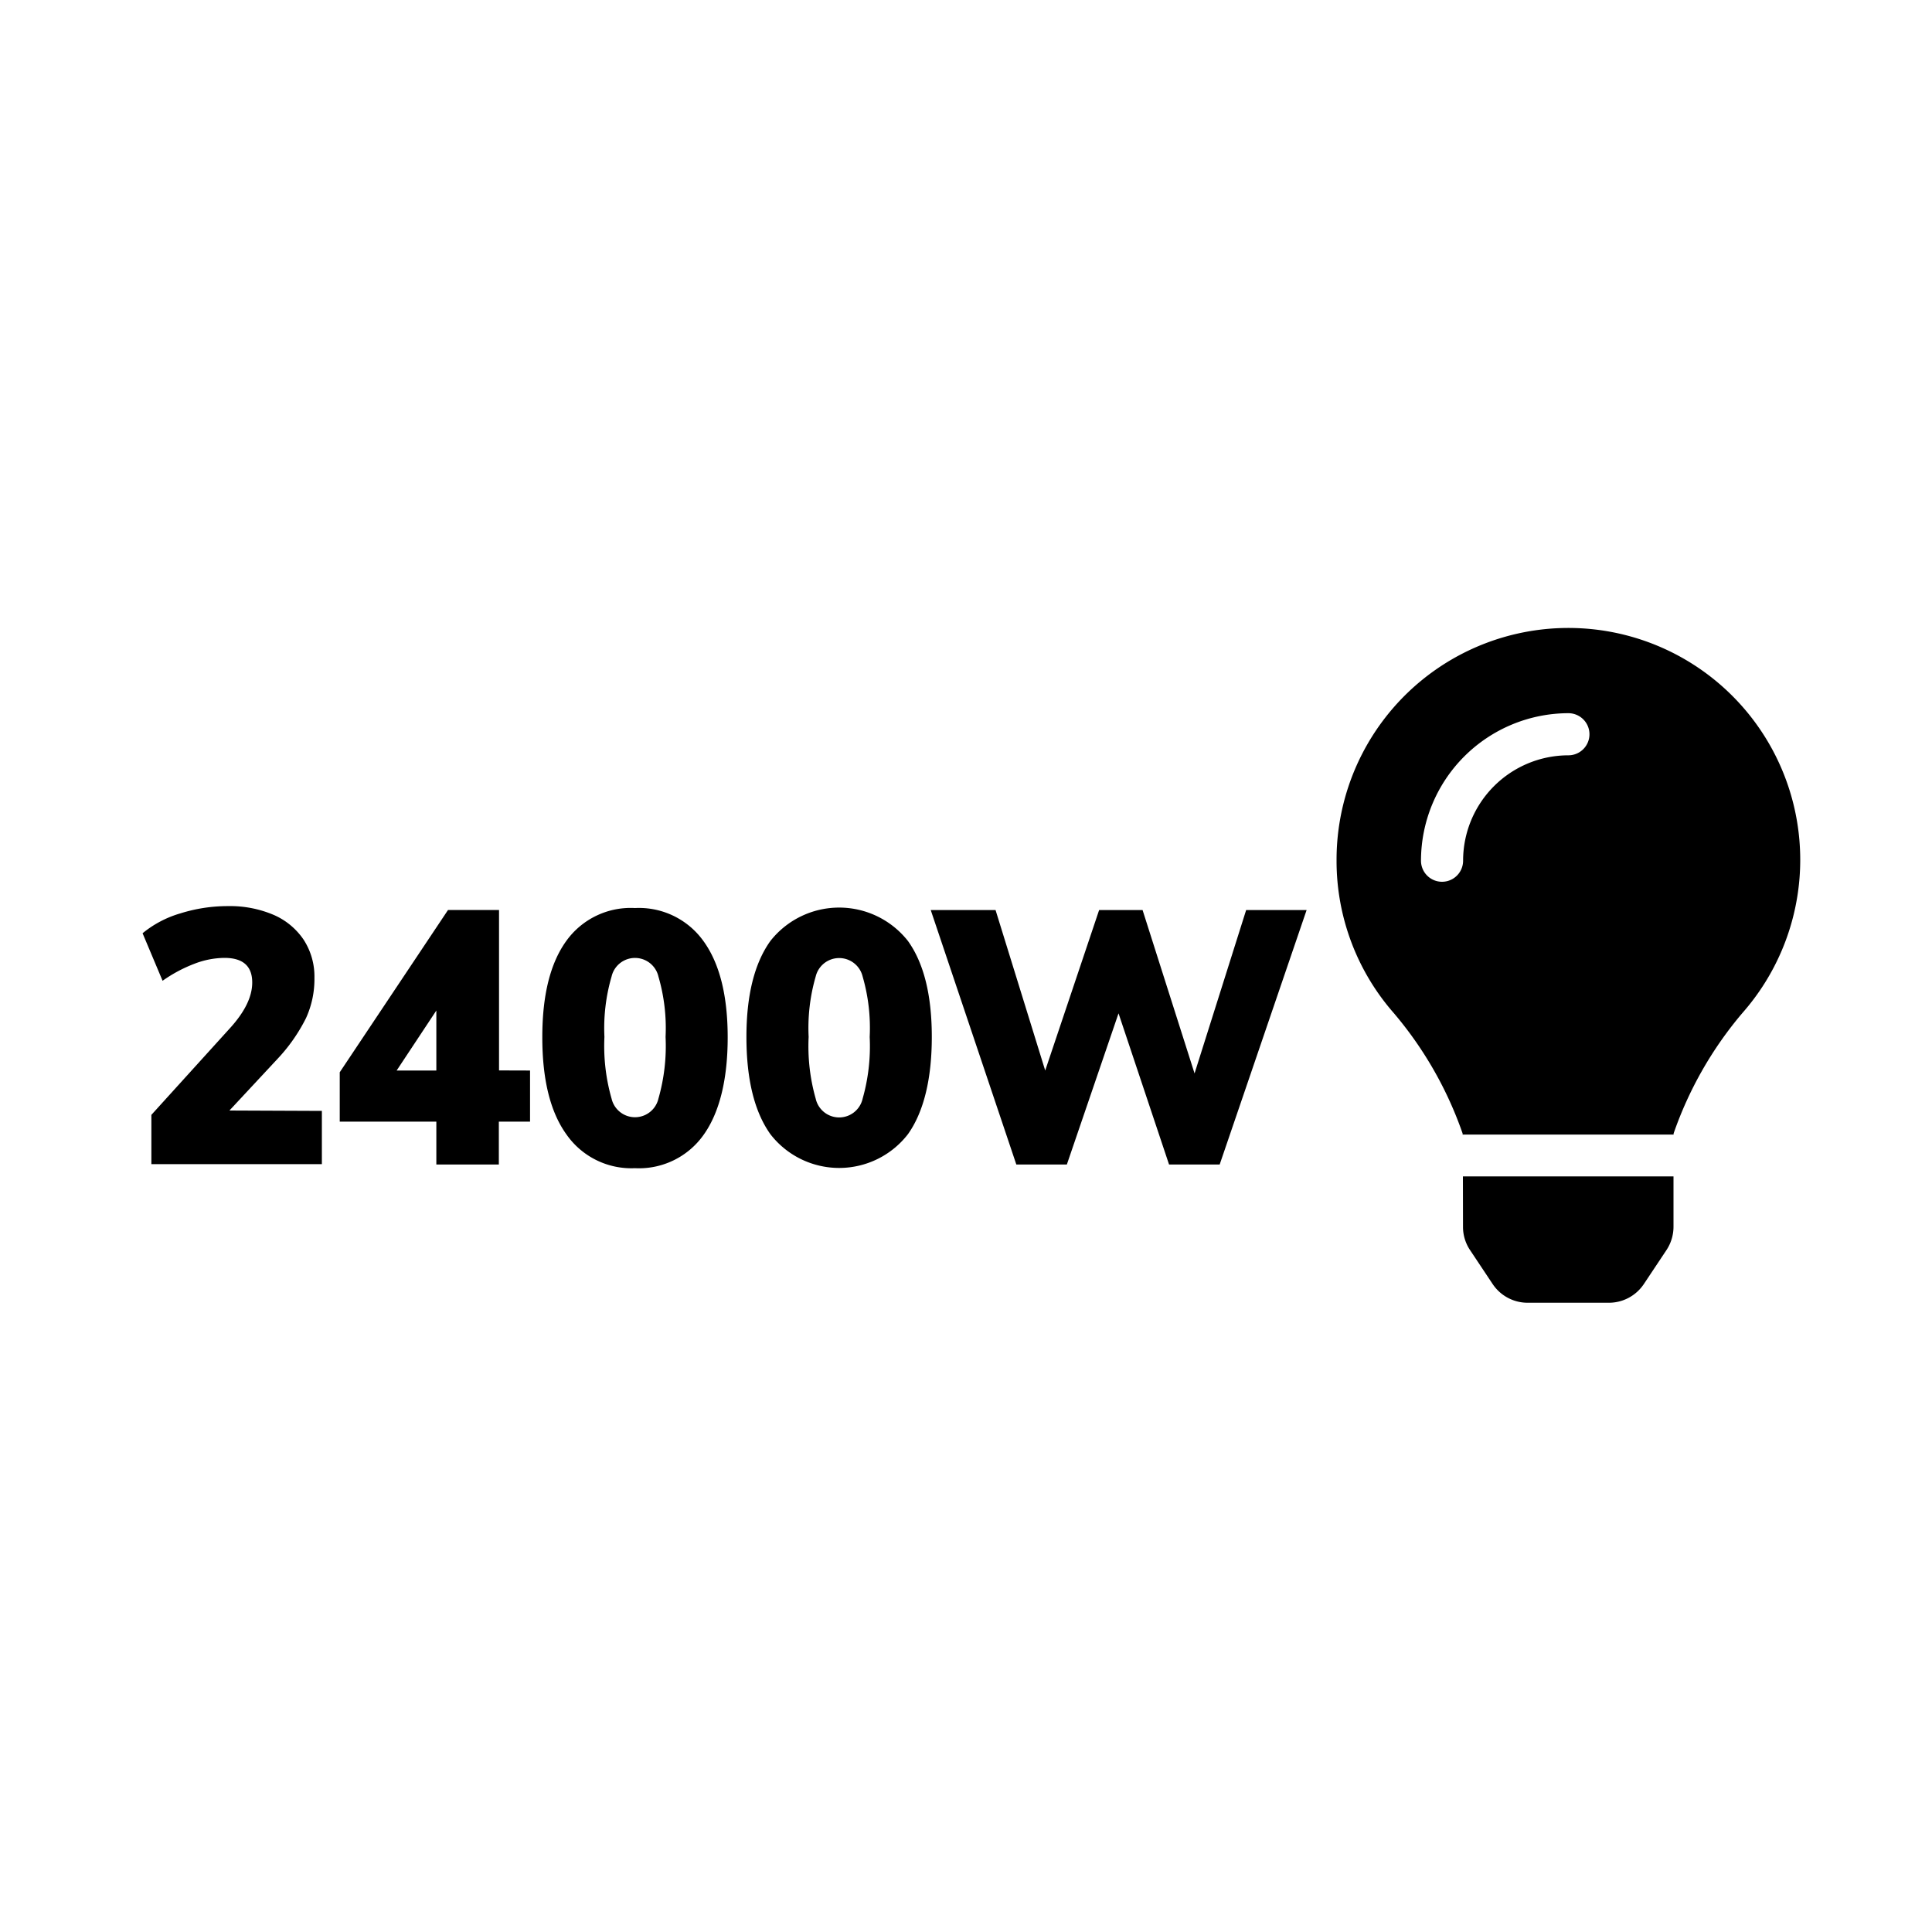 <?xml version="1.0" encoding="utf-8"?><svg id="Layer_1" data-name="Layer 1" xmlns="http://www.w3.org/2000/svg" viewBox="0 0 200 200"><path d="M33.32,115v5.51H15.67v-5.1l8.16-9c1.52-1.68,2.28-3.24,2.28-4.7q0-2.55-2.88-2.55a8.84,8.84,0,0,0-3.11.61,14.88,14.88,0,0,0-3.29,1.76l-2.07-4.92a11,11,0,0,1,3.92-2.06,16.37,16.37,0,0,1,4.9-.75,11.54,11.54,0,0,1,4.73.9,7.18,7.18,0,0,1,3.13,2.59,7,7,0,0,1,1.11,3.94,9.71,9.71,0,0,1-.87,4.16,17.65,17.65,0,0,1-2.93,4.2l-5,5.37Z"/><path d="M54.87,110.82v5.29H51.64v4.44H45.17v-4.44h-10V111l11.21-16.8h5.28v16.61Zm-13.81,0h4.11v-6.21Z"/><path d="M58.62,117.41q-2.49-3.48-2.48-10.07c0-4.31.82-7.63,2.48-9.93A8.2,8.2,0,0,1,65.73,94a8.21,8.21,0,0,1,7.12,3.46c1.65,2.3,2.48,5.62,2.48,9.93s-.83,7.75-2.48,10.07a8.19,8.19,0,0,1-7.12,3.47A8.19,8.19,0,0,1,58.62,117.41Zm9.54-3.68a19.79,19.79,0,0,0,.74-6.39,19.05,19.05,0,0,0-.74-6.25,2.49,2.49,0,0,0-4.85,0,19.05,19.05,0,0,0-.74,6.25,19.79,19.79,0,0,0,.74,6.39,2.49,2.49,0,0,0,4.85,0Z"/><path d="M79.75,117.41q-2.48-3.48-2.48-10.07c0-4.31.83-7.63,2.48-9.93a9.06,9.06,0,0,1,14.24,0c1.65,2.3,2.47,5.62,2.47,9.93s-.82,7.75-2.47,10.07a9,9,0,0,1-14.24,0Zm9.55-3.68a19.85,19.85,0,0,0,.73-6.39,19.11,19.11,0,0,0-.73-6.25,2.5,2.5,0,0,0-4.86,0,19.11,19.11,0,0,0-.73,6.25,19.85,19.85,0,0,0,.73,6.39,2.49,2.49,0,0,0,4.86,0Z"/><path d="M129,94.21h6.26l-9,26.34h-5.24l-5.23-15.65-5.35,15.65h-5.23L96.35,94.21h6.71l5.14,16.61,5.58-16.61h4.5l5.38,16.91Z"/><path d="M151.45,127a4.3,4.3,0,0,0,.73,2.41l2.33,3.5a4.35,4.35,0,0,0,3.63,1.95h8.41a4.35,4.35,0,0,0,3.63-1.95l2.33-3.5a4.38,4.38,0,0,0,.73-2.41v-5.22h-21.8ZM138.36,89.1a23.9,23.9,0,0,0,5.93,15.78,39,39,0,0,1,7.12,12.46s0,.07,0,.11h21.84s0-.07,0-.11a39,39,0,0,1,7.11-12.46,24,24,0,1,0-42-15.78Zm24-10.91a10.91,10.91,0,0,0-10.9,10.91,2.18,2.18,0,0,1-4.36,0,15.29,15.29,0,0,1,15.26-15.27,2.18,2.18,0,1,1,0,4.36Z"/></svg>